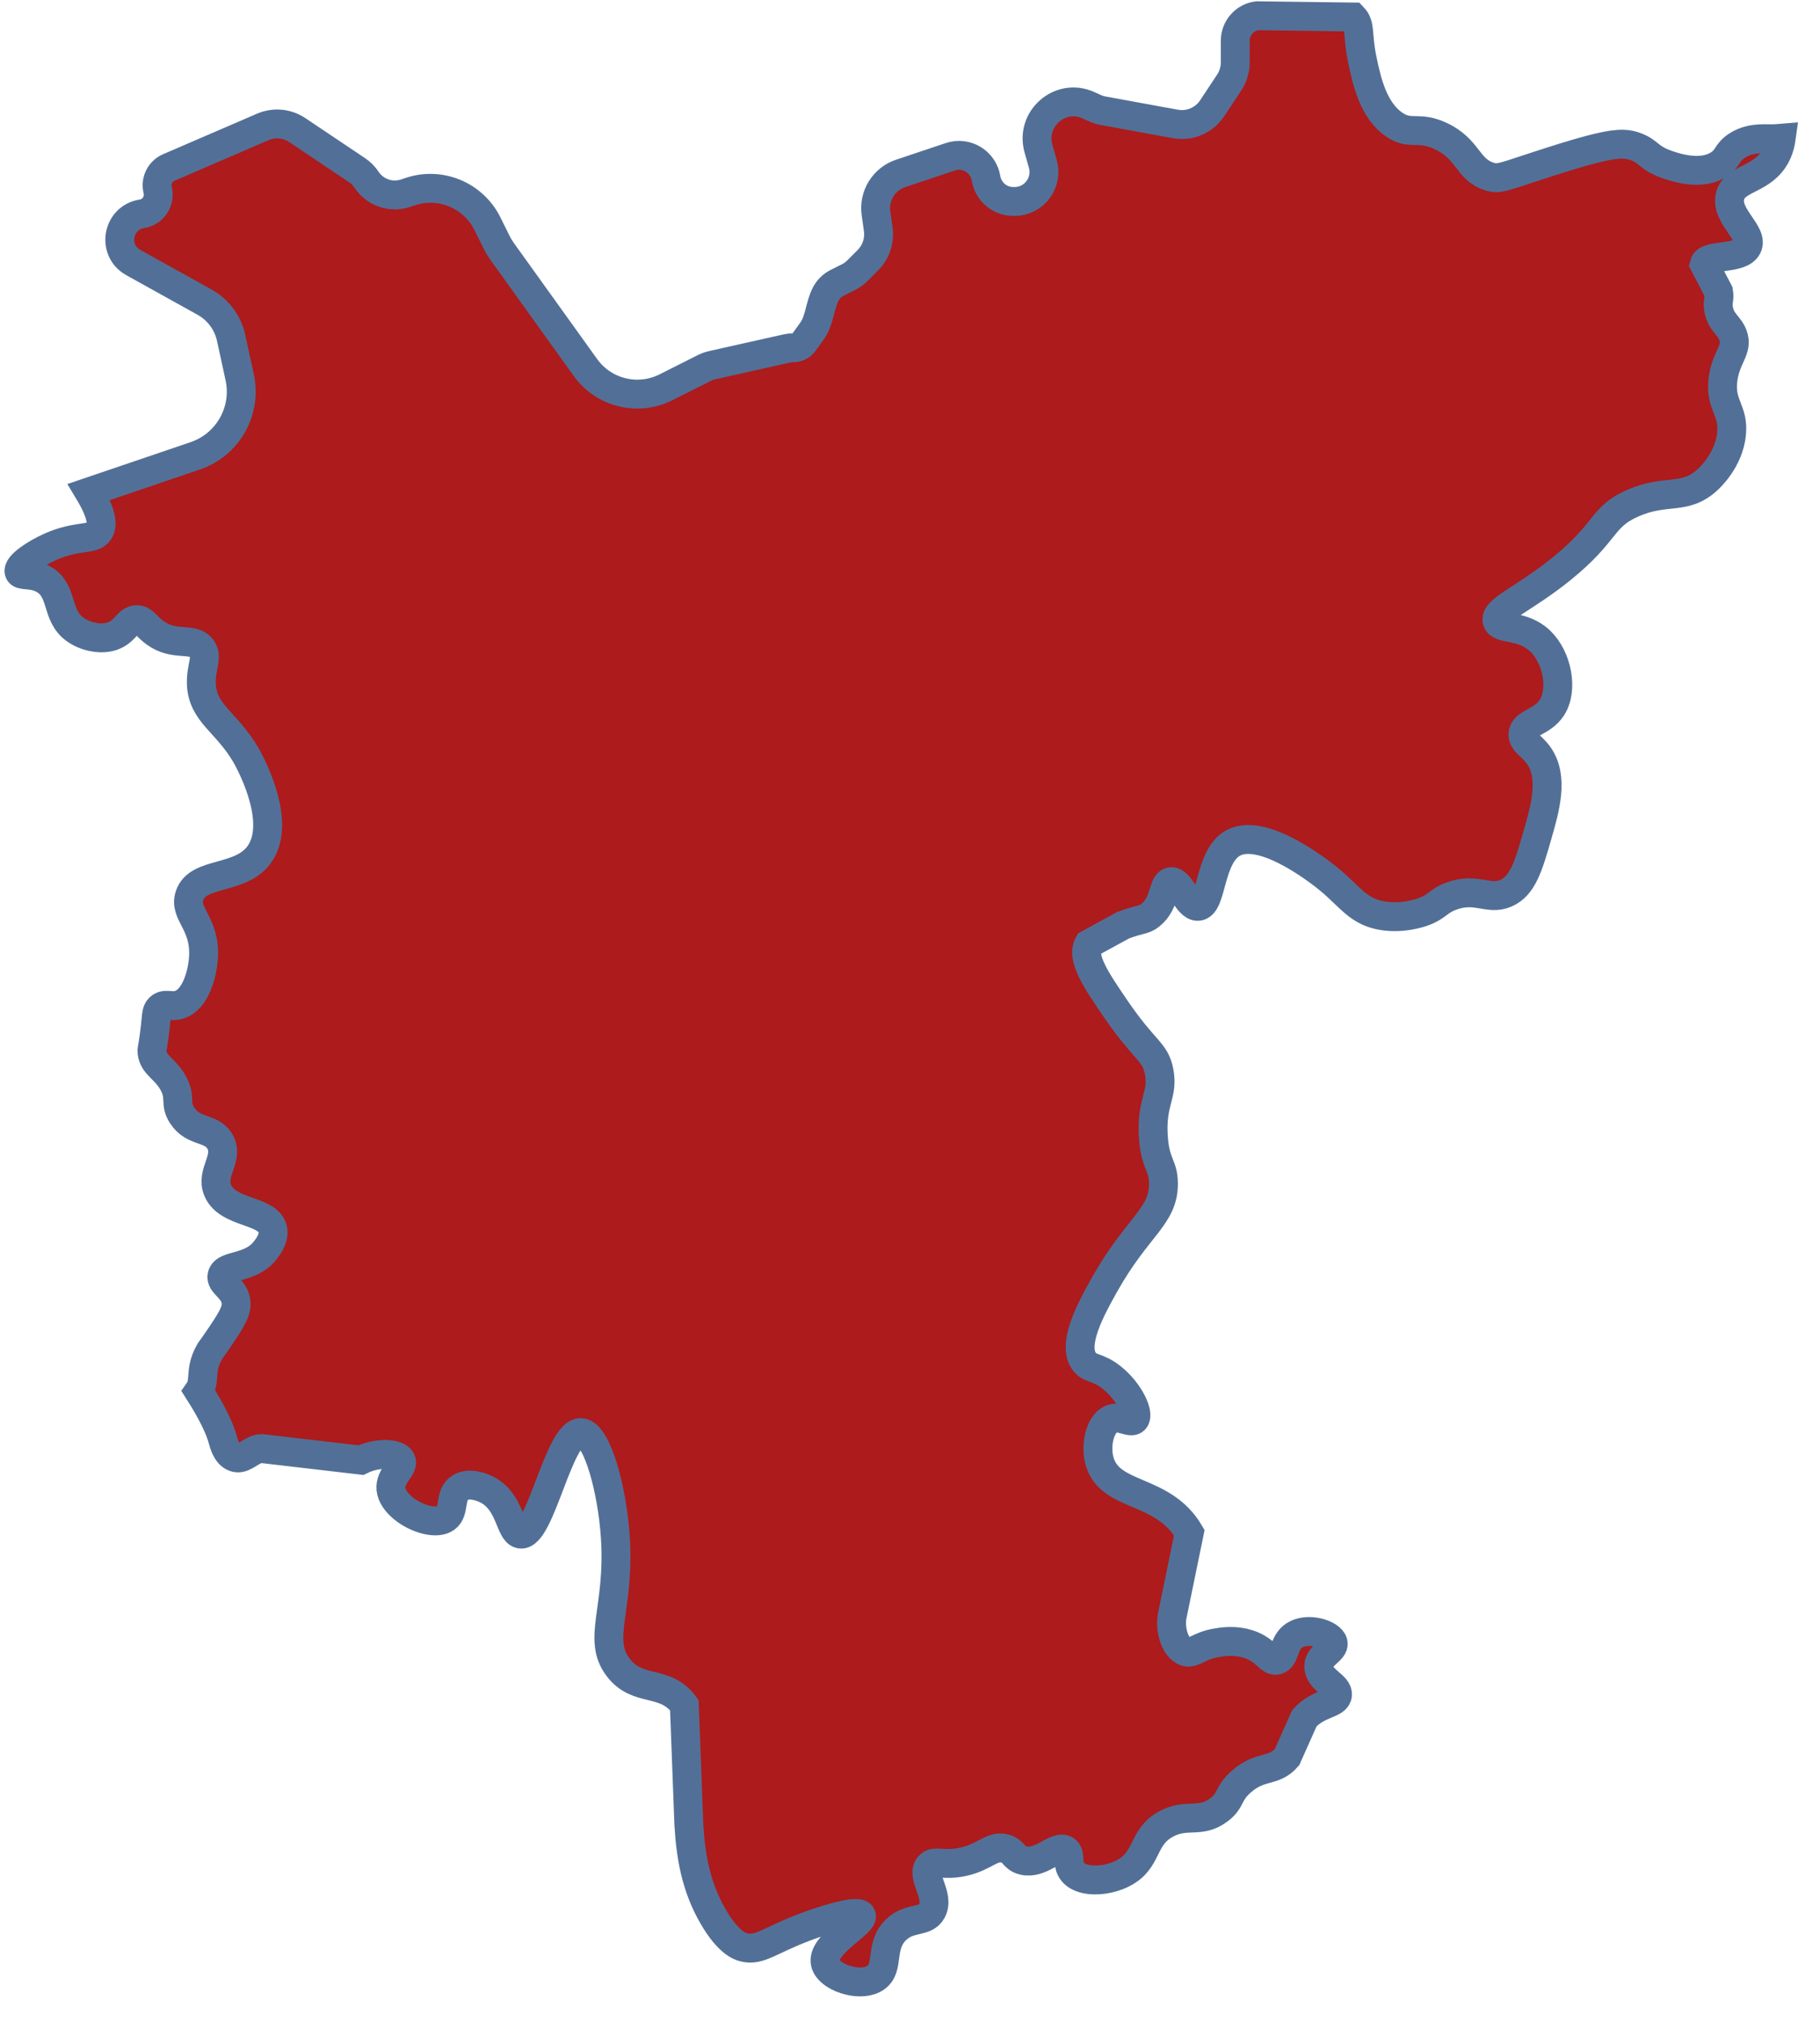 <?xml version="1.0" encoding="UTF-8"?> <svg xmlns="http://www.w3.org/2000/svg" width="63" height="70" viewBox="0 0 63 70" fill="none"><path d="M16.872 7.74L17.191 8.383C17.247 8.496 17.313 8.605 17.386 8.707L20.265 12.717C20.571 13.144 21.019 13.448 21.529 13.573C22.041 13.7 22.582 13.639 23.052 13.403L24.373 12.738C24.466 12.692 24.563 12.657 24.663 12.635L27.231 12.06C27.306 12.043 27.382 12.035 27.458 12.035C27.605 12.035 27.742 11.965 27.828 11.845L28.113 11.449C28.374 11.083 28.377 10.571 28.585 10.172C28.669 10.013 28.801 9.878 28.971 9.791L29.363 9.595C29.484 9.534 29.594 9.454 29.689 9.358L30.045 9C30.324 8.719 30.457 8.321 30.4 7.927L30.323 7.384C30.237 6.777 30.594 6.197 31.171 6.003L32.897 5.425C33.45 5.239 34.037 5.595 34.133 6.173C34.209 6.633 34.605 6.971 35.068 6.971H35.123C35.797 6.971 36.283 6.322 36.098 5.671L35.948 5.144C35.655 4.111 36.694 3.203 37.67 3.639L37.902 3.744C37.994 3.785 38.09 3.814 38.188 3.833L40.687 4.289C41.181 4.38 41.681 4.166 41.96 3.746L42.548 2.858C42.686 2.65 42.759 2.406 42.759 2.157V1.409C42.759 0.971 43.085 0.599 43.518 0.545L46.838 0.588C47.116 0.879 46.968 1.186 47.162 2.093C47.308 2.781 47.532 3.832 48.282 4.326C48.539 4.495 48.728 4.513 48.932 4.518C48.976 4.519 49.021 4.519 49.067 4.52C49.274 4.525 49.513 4.544 49.856 4.701C50.833 5.15 50.785 5.86 51.549 6.106C51.629 6.132 51.698 6.147 51.774 6.149C52.055 6.153 52.426 5.987 53.709 5.58C55.134 5.126 55.778 4.98 56.185 4.991C56.362 4.995 56.495 5.028 56.626 5.078C57.099 5.256 57.05 5.455 57.673 5.681C57.831 5.738 58.237 5.883 58.675 5.894C58.961 5.901 59.26 5.851 59.514 5.681C59.824 5.472 59.768 5.285 60.111 5.053C60.546 4.761 61.017 4.8 61.307 4.802C61.418 4.803 61.538 4.795 61.657 4.785C61.62 5.049 61.537 5.304 61.382 5.529C60.894 6.239 60.04 6.183 59.888 6.783C59.713 7.477 60.717 8.068 60.486 8.539C60.255 9.012 59.079 8.769 58.991 9.141L59.49 10.095C59.538 10.373 59.439 10.408 59.49 10.697C59.569 11.16 59.857 11.25 59.987 11.6C60.178 12.109 59.731 12.352 59.639 13.154C59.538 14.031 60.019 14.185 59.938 15.011C59.848 15.919 59.187 16.531 59.091 16.616C58.294 17.333 57.677 16.898 56.503 17.419C55.426 17.897 55.641 18.397 54.063 19.676C52.747 20.742 51.727 21.1 51.822 21.482C51.907 21.818 52.697 21.587 53.316 22.185C53.905 22.753 54.123 23.864 53.715 24.492C53.38 25.007 52.75 25.003 52.719 25.395C52.696 25.678 53.014 25.788 53.267 26.148C53.795 26.904 53.483 27.985 53.216 28.907V28.909C52.909 29.971 52.709 30.664 52.121 30.913C51.509 31.173 51.102 30.685 50.229 31.014C49.753 31.193 49.768 31.378 49.233 31.565C49.151 31.594 48.464 31.826 47.741 31.666C46.995 31.5 46.724 31.031 46.047 30.462C45.919 30.354 43.806 28.604 42.712 29.158C41.835 29.601 41.977 31.342 41.467 31.364C41.094 31.381 40.856 30.451 40.522 30.512C40.239 30.564 40.352 31.24 39.824 31.666C39.592 31.855 39.488 31.788 38.878 32.017L37.684 32.669C37.424 33.146 37.919 33.887 38.63 34.926C39.628 36.386 39.988 36.378 40.123 37.083C40.279 37.895 39.842 38.112 39.924 39.34C39.988 40.305 40.267 40.305 40.273 40.946C40.283 42.11 39.369 42.429 38.232 44.458C37.767 45.287 37.089 46.523 37.534 47.117C37.737 47.388 37.992 47.281 38.481 47.669C39.094 48.155 39.451 48.925 39.277 49.123C39.136 49.284 38.76 48.95 38.43 49.123C38.067 49.315 37.892 50.058 38.082 50.628C38.484 51.832 40.257 51.497 41.169 53.036L40.571 55.946C40.497 56.431 40.683 57.016 41.019 57.149C41.038 57.157 41.056 57.162 41.073 57.167C41.323 57.221 41.501 56.952 42.109 56.848H42.113C42.271 56.82 42.642 56.758 43.05 56.849C43.152 56.872 43.255 56.904 43.36 56.949C43.785 57.134 43.923 57.407 44.103 57.451C44.134 57.458 44.166 57.458 44.201 57.45C44.496 57.38 44.41 56.857 44.798 56.597C45.027 56.443 45.347 56.43 45.618 56.493C45.889 56.556 46.112 56.695 46.147 56.849C46.209 57.122 45.605 57.288 45.65 57.702C45.699 58.17 46.333 58.322 46.297 58.656C46.261 58.982 45.638 58.921 45.152 59.458L44.549 60.81C44.083 61.344 43.629 61.062 42.956 61.663C42.487 62.083 42.633 62.288 42.209 62.617C41.553 63.126 41.093 62.725 40.367 63.118C39.505 63.586 39.767 64.365 38.874 64.824C38.467 65.034 37.95 65.109 37.565 65.018C37.382 64.975 37.229 64.895 37.13 64.773C36.907 64.496 37.094 64.157 36.882 64.021C36.859 64.007 36.835 63.997 36.81 63.991C36.488 63.923 36.002 64.51 35.44 64.386C35.423 64.383 35.406 64.378 35.388 64.373C35.072 64.279 35.114 64.062 34.791 63.971C34.781 63.968 34.77 63.965 34.76 63.963C34.325 63.864 34.105 64.254 33.353 64.424C32.636 64.587 32.342 64.345 32.158 64.575C31.867 64.936 32.548 65.598 32.257 66.129C32.025 66.553 31.494 66.314 31.013 66.782C30.431 67.349 30.806 68.093 30.316 68.437C30.084 68.6 29.736 68.616 29.413 68.542C29.006 68.45 28.634 68.213 28.568 67.934C28.417 67.287 29.951 66.536 29.813 66.278C29.8 66.252 29.77 66.236 29.73 66.226C29.423 66.153 28.453 66.464 27.876 66.681C26.648 67.143 26.3 67.513 25.772 67.393C25.759 67.391 25.748 67.387 25.736 67.383C25.61 67.351 25.208 67.22 24.69 66.33C24.07 65.267 23.906 64.188 23.844 63.119L23.689 59.005C23.02 58.088 22.082 58.599 21.399 57.701C20.648 56.713 21.466 55.678 21.299 53.185C21.192 51.558 20.692 49.725 20.162 49.582C20.145 49.578 20.128 49.576 20.11 49.575C19.344 49.549 18.707 53.177 18.019 53.087C18.012 53.086 18.005 53.084 17.998 53.082C17.64 53.005 17.671 51.932 16.819 51.53C16.788 51.515 16.661 51.455 16.501 51.42C16.323 51.38 16.105 51.369 15.928 51.481C15.537 51.726 15.762 52.3 15.43 52.534C15.273 52.646 15.03 52.655 14.77 52.593C14.216 52.464 13.583 52.012 13.533 51.53C13.485 51.062 14.012 50.776 13.882 50.527C13.84 50.445 13.738 50.388 13.6 50.357C13.312 50.292 12.867 50.343 12.493 50.528L9.057 50.127C8.724 50.135 8.495 50.474 8.209 50.45C8.177 50.447 8.145 50.44 8.111 50.427C7.839 50.324 7.748 49.951 7.714 49.826C7.616 49.469 7.385 48.939 6.876 48.142C7.125 47.789 6.891 47.438 7.241 46.804C7.31 46.676 7.303 46.72 7.501 46.427L7.503 46.426C7.957 45.755 8.183 45.419 8.174 45.111C8.158 44.582 7.605 44.446 7.688 44.131C7.793 43.738 8.672 43.927 9.182 43.267C9.282 43.138 9.5 42.854 9.444 42.551C9.311 41.851 7.887 42.017 7.539 41.197C7.273 40.569 7.944 40.082 7.614 39.505C7.322 38.993 6.704 39.21 6.307 38.601C6.021 38.163 6.295 37.978 5.97 37.434C5.678 36.946 5.319 36.864 5.262 36.418C5.248 36.314 5.271 36.344 5.336 35.855C5.431 35.144 5.391 35.001 5.522 34.877C5.614 34.79 5.711 34.784 5.82 34.79C5.854 34.792 5.888 34.795 5.925 34.797C6.015 34.802 6.114 34.8 6.224 34.763C6.762 34.579 7.013 33.714 7.045 33.108C7.105 31.94 6.359 31.63 6.559 31.001C6.841 30.114 8.396 30.499 9.024 29.496C9.768 28.305 8.556 26.203 8.501 26.109C7.829 24.971 7.006 24.683 6.97 23.664C6.949 23.066 7.216 22.726 6.97 22.422C6.653 22.032 6.047 22.391 5.365 21.895C5.06 21.675 4.982 21.46 4.76 21.445C4.753 21.445 4.746 21.445 4.739 21.445C4.434 21.447 4.361 21.793 3.991 21.971C3.822 22.053 3.627 22.082 3.43 22.07C3.128 22.053 2.823 21.942 2.601 21.782C1.917 21.289 2.201 20.444 1.519 20.052C1.102 19.813 0.708 19.961 0.66 19.788C0.596 19.567 1.21 19.16 1.743 18.922C2.695 18.5 3.207 18.706 3.422 18.396C3.563 18.195 3.55 17.805 3.08 17.024L6.759 15.774C7.888 15.39 8.55 14.221 8.297 13.055L8.001 11.694C7.887 11.168 7.552 10.717 7.08 10.455L4.612 9.084C3.859 8.665 4.062 7.53 4.913 7.399C5.301 7.339 5.553 6.957 5.458 6.574C5.378 6.255 5.541 5.926 5.841 5.797L9.098 4.392C9.49 4.224 9.938 4.265 10.292 4.503L12.36 5.889C12.489 5.976 12.601 6.088 12.687 6.218C12.981 6.662 13.535 6.854 14.039 6.685L14.197 6.632C14.703 6.462 15.253 6.482 15.746 6.687C16.235 6.891 16.635 7.265 16.872 7.74Z" fill="#AD1B1C" stroke="#527097"></path></svg> 